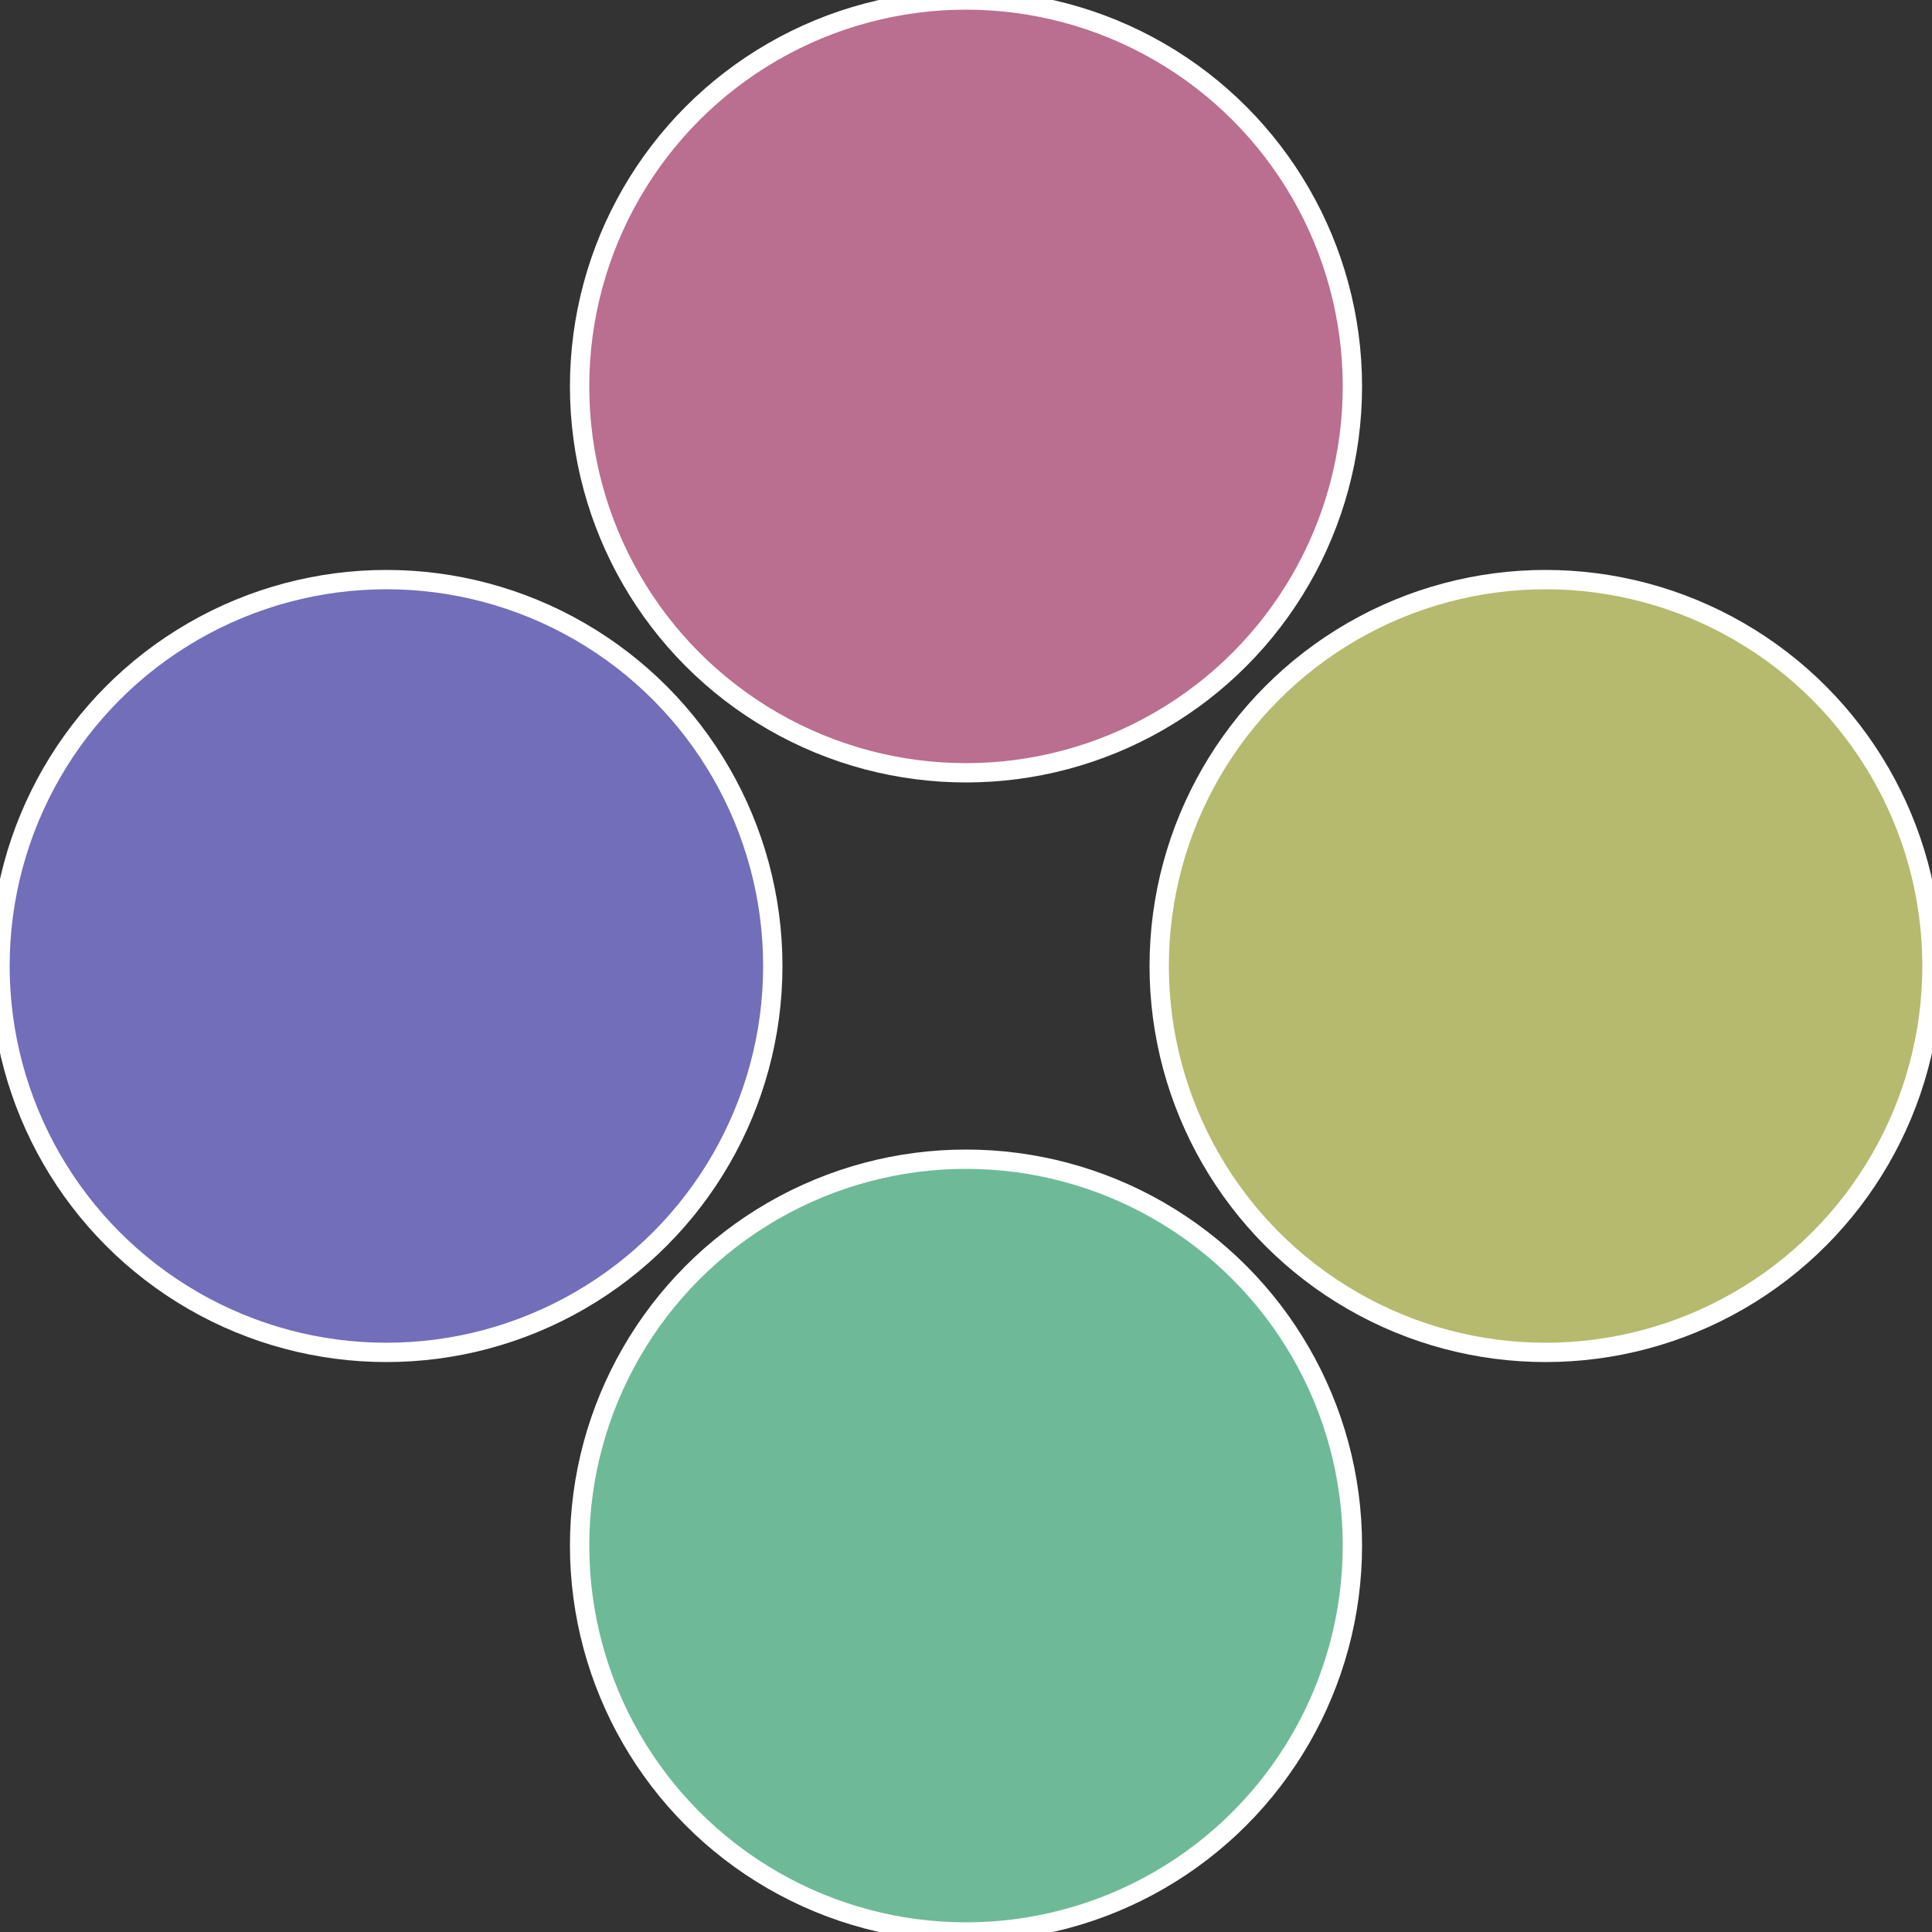 <?xml version="1.0" standalone="no"?>
<svg width="500" height="500" viewBox="-1 -1 2 2" xmlns="http://www.w3.org/2000/svg">
 
                <rect x="-1" y="-1" width="2" height="2" fill="#333333" stroke="none"/>
 
                <circle cx="0.6" cy="0" r="0.4" fill="#b6ba6e" stroke="#fff" stroke-width="1%" />
             
                <circle cx="3.6739403974421E-17" cy="0.6" r="0.4" fill="#6eba98" stroke="#fff" stroke-width="1%" />
             
                <circle cx="-0.6" cy="7.3478807948841E-17" r="0.4" fill="#726eba" stroke="#fff" stroke-width="1%" />
             
                <circle cx="-1.1021821192326E-16" cy="-0.6" r="0.4" fill="#ba6e90" stroke="#fff" stroke-width="1%" />
            </svg>
